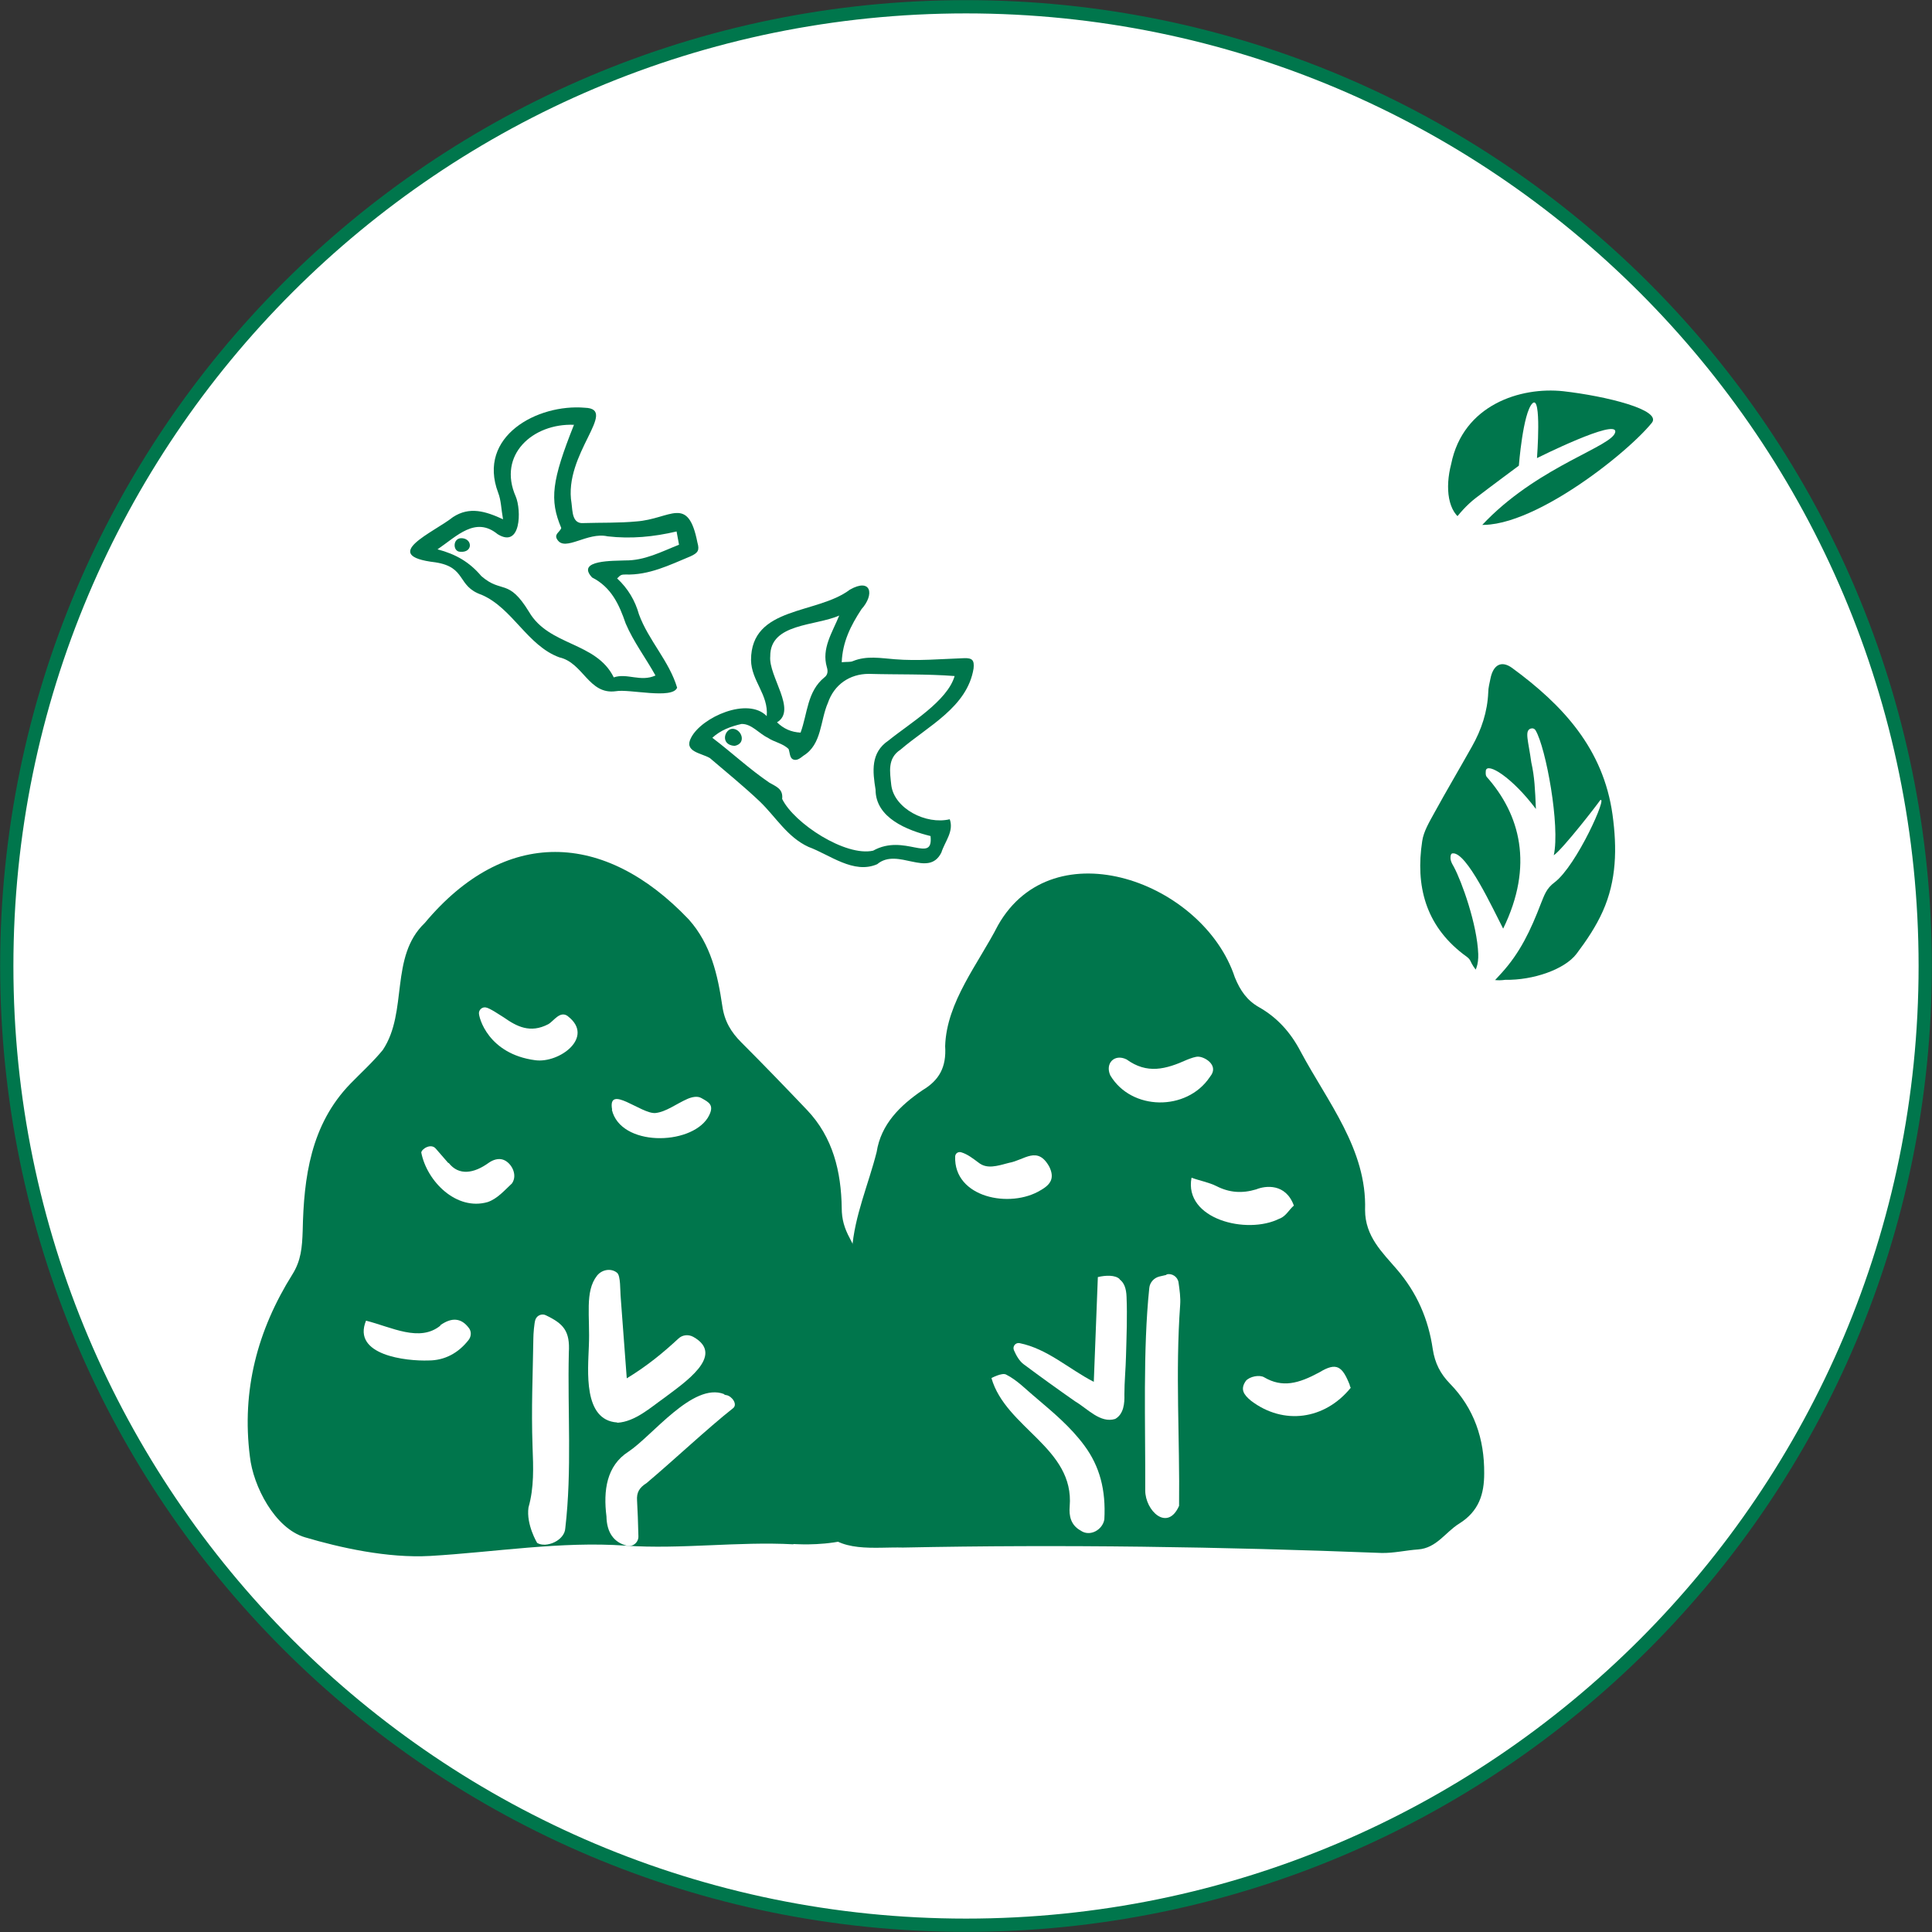 <?xml version="1.0" encoding="UTF-8"?>
<svg id="_レイヤー_2" data-name="レイヤー 2" xmlns="http://www.w3.org/2000/svg" viewBox="0 0 71.36 71.36">
  <rect x="0" y="0" width="71.36" height="71.36" fill="#333333" stroke="none"/>
  <defs>
    <style>
      .cls-1 {
        fill: #00764c;
      }

      .cls-2, .cls-3 {
        fill: #fff;
      }

      .cls-3 {
        stroke: #00764c;
        stroke-miterlimit: 10;
        stroke-width: .49px;
      }
    </style>
  </defs>
  <g id="text">
    <g>
      <path class="cls-3" d="m71.11,35.68c0,19.57-15.86,35.43-35.43,35.43S.25,55.25.25,35.68,16.11.25,35.68.25s35.43,15.86,35.43,35.43Z"/>
      <g>
        <path class="cls-1" d="m29.02,53.31c-.06-2.25.92-4.23,2.12-6.05.22-.35.3-.69.33-1.1.09-1.25.61-2.42.91-3.61.16-1.03.87-1.72,1.69-2.28.62-.37.89-.85.84-1.63.05-1.63,1.23-3.05,1.95-4.46,2.05-3.63,7.59-1.6,8.75,1.92.2.49.45.85.89,1.1.69.39,1.18.95,1.54,1.64,1,1.87,2.45,3.62,2.38,5.85,0,.98.64,1.57,1.17,2.19.75.87,1.17,1.85,1.33,2.95.08.52.28.91.63,1.27.9.92,1.28,2.05,1.27,3.32,0,.76-.19,1.4-.93,1.86-.5.31-.83.9-1.51.95-.45.03-.9.14-1.35.13-5.89-.23-11.79-.32-17.68-.2-1.01-.03-2.4.22-3.01-.75-.31-.28-.8-.5-.91-.84-.24-.71-.29-1.49-.42-2.24Z"/>
        <path class="cls-1" d="m29.3,57.04c-2.04-.11-4.15.19-6.19.05-2.39-.17-4.83.24-7.22.38-1.58.09-3.35-.31-4.63-.69-1.11-.33-1.91-1.89-2.03-2.98-.31-2.45.28-4.67,1.57-6.73.32-.51.36-1,.38-1.61.04-1.96.29-3.92,1.77-5.44.4-.41.83-.8,1.19-1.24.94-1.41.24-3.44,1.55-4.69,2.96-3.54,6.63-3.41,9.75-.13.82.92,1.07,2.05,1.24,3.2.08.56.32.96.7,1.34.82.82,1.63,1.66,2.43,2.5.96,1.01,1.26,2.28,1.28,3.62,0,.42.1.75.3,1.12.86,1.64,1.39,3.38,1.47,5.24.1,1.39.26,2.79,0,4.17.12,2.2-3.55,1.87-3.55,1.88Z"/>
        <path class="cls-1" d="m55.6,36.19c-.55.08-1.02-.11-1.29-.7-.05-.11-.18-.18-.28-.26-1.38-1.07-1.75-2.52-1.5-4.16.05-.36.27-.72.45-1.05.45-.82.93-1.63,1.39-2.45.35-.62.57-1.28.6-2,0-.17.05-.34.08-.5.1-.51.4-.69.8-.4,1.87,1.37,3.37,2.98,3.71,5.42.17,1.24.15,2.43-.36,3.57-.25.56-.6,1.08-.97,1.57-.44.58-1.61.98-2.63.96Z"/>
        <path class="cls-2" d="m54.9,28.68c1.25,1.4,1.76,3.29.62,5.62-.37-.71-1.35-2.85-1.87-2.78-.03,0-.05.03-.06.05-.05.18.03.31.11.45.29.54.86,2.12.9,3.22.01.37-.07.68-.36.91-.56.43-1.12.82-1.7,1.21-.24.16-.45.35-.62.61-.06.09-.01.2.08.24.09.03.23.07.35.04,1.41-.38,2.18-1.3,3.12-2.32.67-.74,1.06-1.55,1.45-2.57.12-.29.19-.54.5-.77.82-.62,1.99-3.26,1.68-3.03-.05.09-1.38,1.81-1.71,2.03.24-1.08-.29-3.97-.67-4.61-.04-.07-.11-.09-.18-.07-.24.08-.09.44.02,1.25.12.53.14,1,.17,1.72-.88-1.17-1.79-1.73-1.85-1.42,0,.03-.02.15.02.21Z"/>
        <g>
          <path class="cls-2" d="m43.08,47.09l-.26.06c-.2.05-.35.22-.37.42-.24,2.3-.14,4.99-.15,7.48,0,.75.82,1.54,1.25.57.03-2.46-.14-4.93.04-7.42.02-.27-.02-.55-.06-.83-.03-.21-.24-.35-.44-.3Z"/>
          <path class="cls-2" d="m41.35,47.24c-.16-.15-.51-.14-.8-.07l-.15,3.87c-.93-.48-1.71-1.22-2.74-1.43-.15-.03-.27.12-.21.26.09.21.21.41.36.52.63.47,1.27.93,1.9,1.37.46.27.93.82,1.48.65.32-.18.35-.59.34-.9,0-.48.05-.96.06-1.43.02-.72.05-1.46.02-2.18-.01-.31-.09-.52-.25-.64Z"/>
          <path class="cls-2" d="m38.28,51.64c-.37-.3-.7-.66-1.12-.87-.15-.08-.54.13-.54.13.53,1.85,3.07,2.58,2.89,4.74-.03.35.04.69.4.89.35.25.82-.03.88-.41.06-1.09-.17-1.96-.74-2.73-.51-.69-1.15-1.22-1.76-1.74Z"/>
          <path class="cls-2" d="m49.86,51.17c-.28-.71-.49-.87-1.13-.48-.76.41-1.36.58-2.04.18-.17-.1-.53-.03-.67.13-.22.31-.09.51.19.74,1.2.91,2.72.7,3.68-.48l-.04-.09Z"/>
          <path class="cls-2" d="m44.27,39.03c-.11-.01-.29.06-.42.11-.8.36-1.48.54-2.24-.01-.45-.22-.8.15-.6.59.78,1.31,2.82,1.33,3.67.07l.07-.1c.22-.37-.25-.65-.48-.66Z"/>
          <path class="cls-2" d="m38.44,43.96c.41-.23.5-.48.32-.86-.44-.8-.92-.25-1.49-.15-.45.12-.82.24-1.13-.01-.19-.14-.4-.31-.64-.38-.11-.03-.21.04-.22.15-.06,1.53,2.04,1.94,3.16,1.25Z"/>
          <path class="cls-2" d="m47.27,45.01c.24-.1.34-.33.52-.48-.3-.83-1.05-.74-1.39-.6-.53.16-1,.12-1.47-.12-.28-.14-.62-.2-.92-.31-.29,1.53,2.05,2.12,3.25,1.51Z"/>
          <path class="cls-2" d="m22.81,52.55c.65-.04,1.23-.57,1.7-.9.74-.56,2.31-1.59,1.1-2.27-.18-.1-.4-.08-.55.06-.55.51-1.15,1.01-1.91,1.47-.07-.97-.15-2.01-.22-2.94-.03-.31,0-.85-.14-.96-.22-.18-.56-.12-.74.11-.46.59-.25,1.49-.3,2.6-.03.9-.22,2.73,1.04,2.82Z"/>
          <path class="cls-2" d="m21.01,49.96c.05-.8-.2-1.07-.85-1.38-.14-.07-.32,0-.38.15-.05.12-.08.56-.08.7-.02,1.37-.08,2.57-.03,4,.03.78.06,1.51-.15,2.25-.09.63.32,1.31.32,1.31.34.2,1.02-.09,1.04-.55.25-2.14.08-4.31.13-6.47Z"/>
          <path class="cls-2" d="m26.74,51.49c-1.15-.44-2.65,1.55-3.53,2.13-.81.52-.93,1.44-.81,2.39.01.59.27.96.75,1.08.22.06.44-.12.43-.35-.01-.45-.03-1-.05-1.32-.02-.29.08-.47.35-.64,1.01-.85,2.25-2.02,3.2-2.77.17-.14-.04-.44-.25-.48-.04,0-.07-.02-.09-.03Z"/>
          <path class="cls-2" d="m22.6,40.99c.32,1.36,2.88,1.33,3.54.3.29-.48.03-.58-.23-.73-.15-.09-.36-.04-.52.03-.41.18-.79.48-1.18.52-.52.05-1.78-1.1-1.6-.12Z"/>
          <path class="cls-2" d="m16.27,48.96c-.77.63-1.8.06-2.75-.18-.53,1.28,1.5,1.5,2.31,1.47.59,0,1.1-.27,1.48-.76.1-.13.11-.32,0-.45-.26-.34-.6-.41-1.05-.09Z"/>
          <path class="cls-2" d="m20.97,37.53c-.29-.21-.52.19-.72.3-.67.35-1.17.08-1.64-.25-.12-.07-.52-.35-.67-.37-.12-.02-.24.07-.25.2-.01.17.34,1.52,2.08,1.75.89.12,2.2-.85,1.21-1.62Z"/>
          <path class="cls-2" d="m16.57,42.95c.38.49.94.39,1.48,0,.17-.12.36-.17.52-.12.3.09.57.55.34.88-.27.25-.54.57-.9.69-1.15.33-2.24-.76-2.45-1.83.01-.13.36-.36.54-.14.18.21.46.53.46.53Z"/>
        </g>
        <path class="cls-1" d="m53.6,17.14c.44-2.19,2.56-2.86,4.14-2.69,1.58.18,3.66.69,3.27,1.17-1.05,1.29-5.19,4.49-6.94,3.62-.6-.3-.7-1.22-.47-2.1Z"/>
        <path class="cls-2" d="m53.19,20.06c.17-.35.64-1.14,1.31-1.66.6-.46,1.6-1.2,1.6-1.2,0,0,.15-1.95.5-2.3.35-.35.17,2.02.17,2.02,0,0,2.98-1.49,2.89-.96-.09.52-2.72,1.22-4.73,3.24-.88.88-1.31,1.84-1.75,1.75-.44-.09,0-.88,0-.88Z"/>
        <g>
          <path class="cls-1" d="m22.79,21.36c.41.38.67.83.81,1.33.35.96,1.12,1.73,1.41,2.71-.17.44-1.77.04-2.26.13-1.01.14-1.2-1.05-2.09-1.25-1.18-.43-1.73-1.82-2.87-2.31-.93-.32-.54-1.02-1.71-1.2-2.12-.25-.05-1.11.65-1.67.61-.4,1.2-.22,1.85.08-.07-.38-.07-.7-.18-.98-.79-2.09,1.46-3.29,3.2-3.14,1.27.04-.8,1.71-.49,3.53.04.3.02.77.45.73.65-.02,1.3,0,1.94-.06,1.27-.09,1.91-1,2.26.78.08.28.03.38-.26.51-.77.32-1.53.7-2.4.67-.14,0-.18.01-.3.14Zm-1.59-5.67c-1.52-.06-2.83,1.11-2.15,2.65.21.5.2,1.93-.67,1.39-.82-.67-1.5.07-2.22.56.68.18,1.18.47,1.62.99.76.66.99.06,1.76,1.32.74,1.27,2.48,1.1,3.13,2.42.49-.17.99.18,1.54-.07-.36-.65-.81-1.24-1.1-1.92-.24-.7-.53-1.34-1.24-1.7-.62-.66.84-.61,1.21-.63.73.01,1.34-.32,2-.58-.03-.17-.06-.32-.09-.49-.85.2-1.68.28-2.55.18-.74-.17-1.56.57-1.85.13-.15-.21.1-.29.14-.44-.44-1.04-.35-1.75.47-3.81Z"/>
          <path class="cls-1" d="m17,20.38c-.29,0-.29-.54.08-.5.38.04.38.54-.08.5Z"/>
        </g>
        <g>
          <path class="cls-1" d="m31.09,24.46c.2-.02.32,0,.41-.04.51-.21,1.03-.11,1.55-.07.85.07,1.71-.01,2.56-.04.31-.01.38.08.35.38-.23,1.43-1.69,2.13-2.7,3-.49.32-.39.82-.34,1.31.11.87,1.29,1.47,2.16,1.26.16.45-.18.82-.31,1.23-.48.96-1.61-.21-2.37.43-.87.38-1.75-.35-2.54-.64-.78-.36-1.2-1.1-1.79-1.67-.59-.56-1.23-1.08-1.85-1.61-.32-.19-.98-.23-.69-.76.39-.75,2.09-1.51,2.79-.79.07-.8-.57-1.3-.58-2.07,0-2,2.44-1.68,3.65-2.6.79-.45.92.18.43.72-.4.61-.7,1.21-.73,1.96Zm-4.78,2.79c.75.57,1.36,1.15,2.11,1.66.26.15.51.23.47.6.44.9,2.34,2.14,3.36,1.91,1.16-.65,2.23.51,2.12-.54-.86-.21-2.03-.67-2.03-1.71-.11-.68-.19-1.37.48-1.82.79-.64,2.17-1.45,2.44-2.38-1.04-.08-2.12-.05-3.17-.08-.71,0-1.28.4-1.51,1.07-.29.66-.22,1.53-.9,1.95-.13.1-.27.22-.42.12-.09-.07-.09-.24-.13-.36-.2-.21-.54-.26-.77-.42-.32-.15-.6-.52-.97-.51-.4.09-.78.23-1.09.52Zm4.7-4.52c-.88.4-2.57.28-2.56,1.51-.07.74,1,1.99.25,2.44.25.24.52.36.87.38.26-.71.24-1.52.88-2.04.12-.09.14-.22.09-.38-.2-.69.2-1.27.46-1.91Z"/>
          <path class="cls-1" d="m27.13,27.55c-.56-.04-.36-.67-.04-.63.32.04.48.55.04.63Z"/>
        </g>
      </g>
    </g>
  </g>
</svg>
